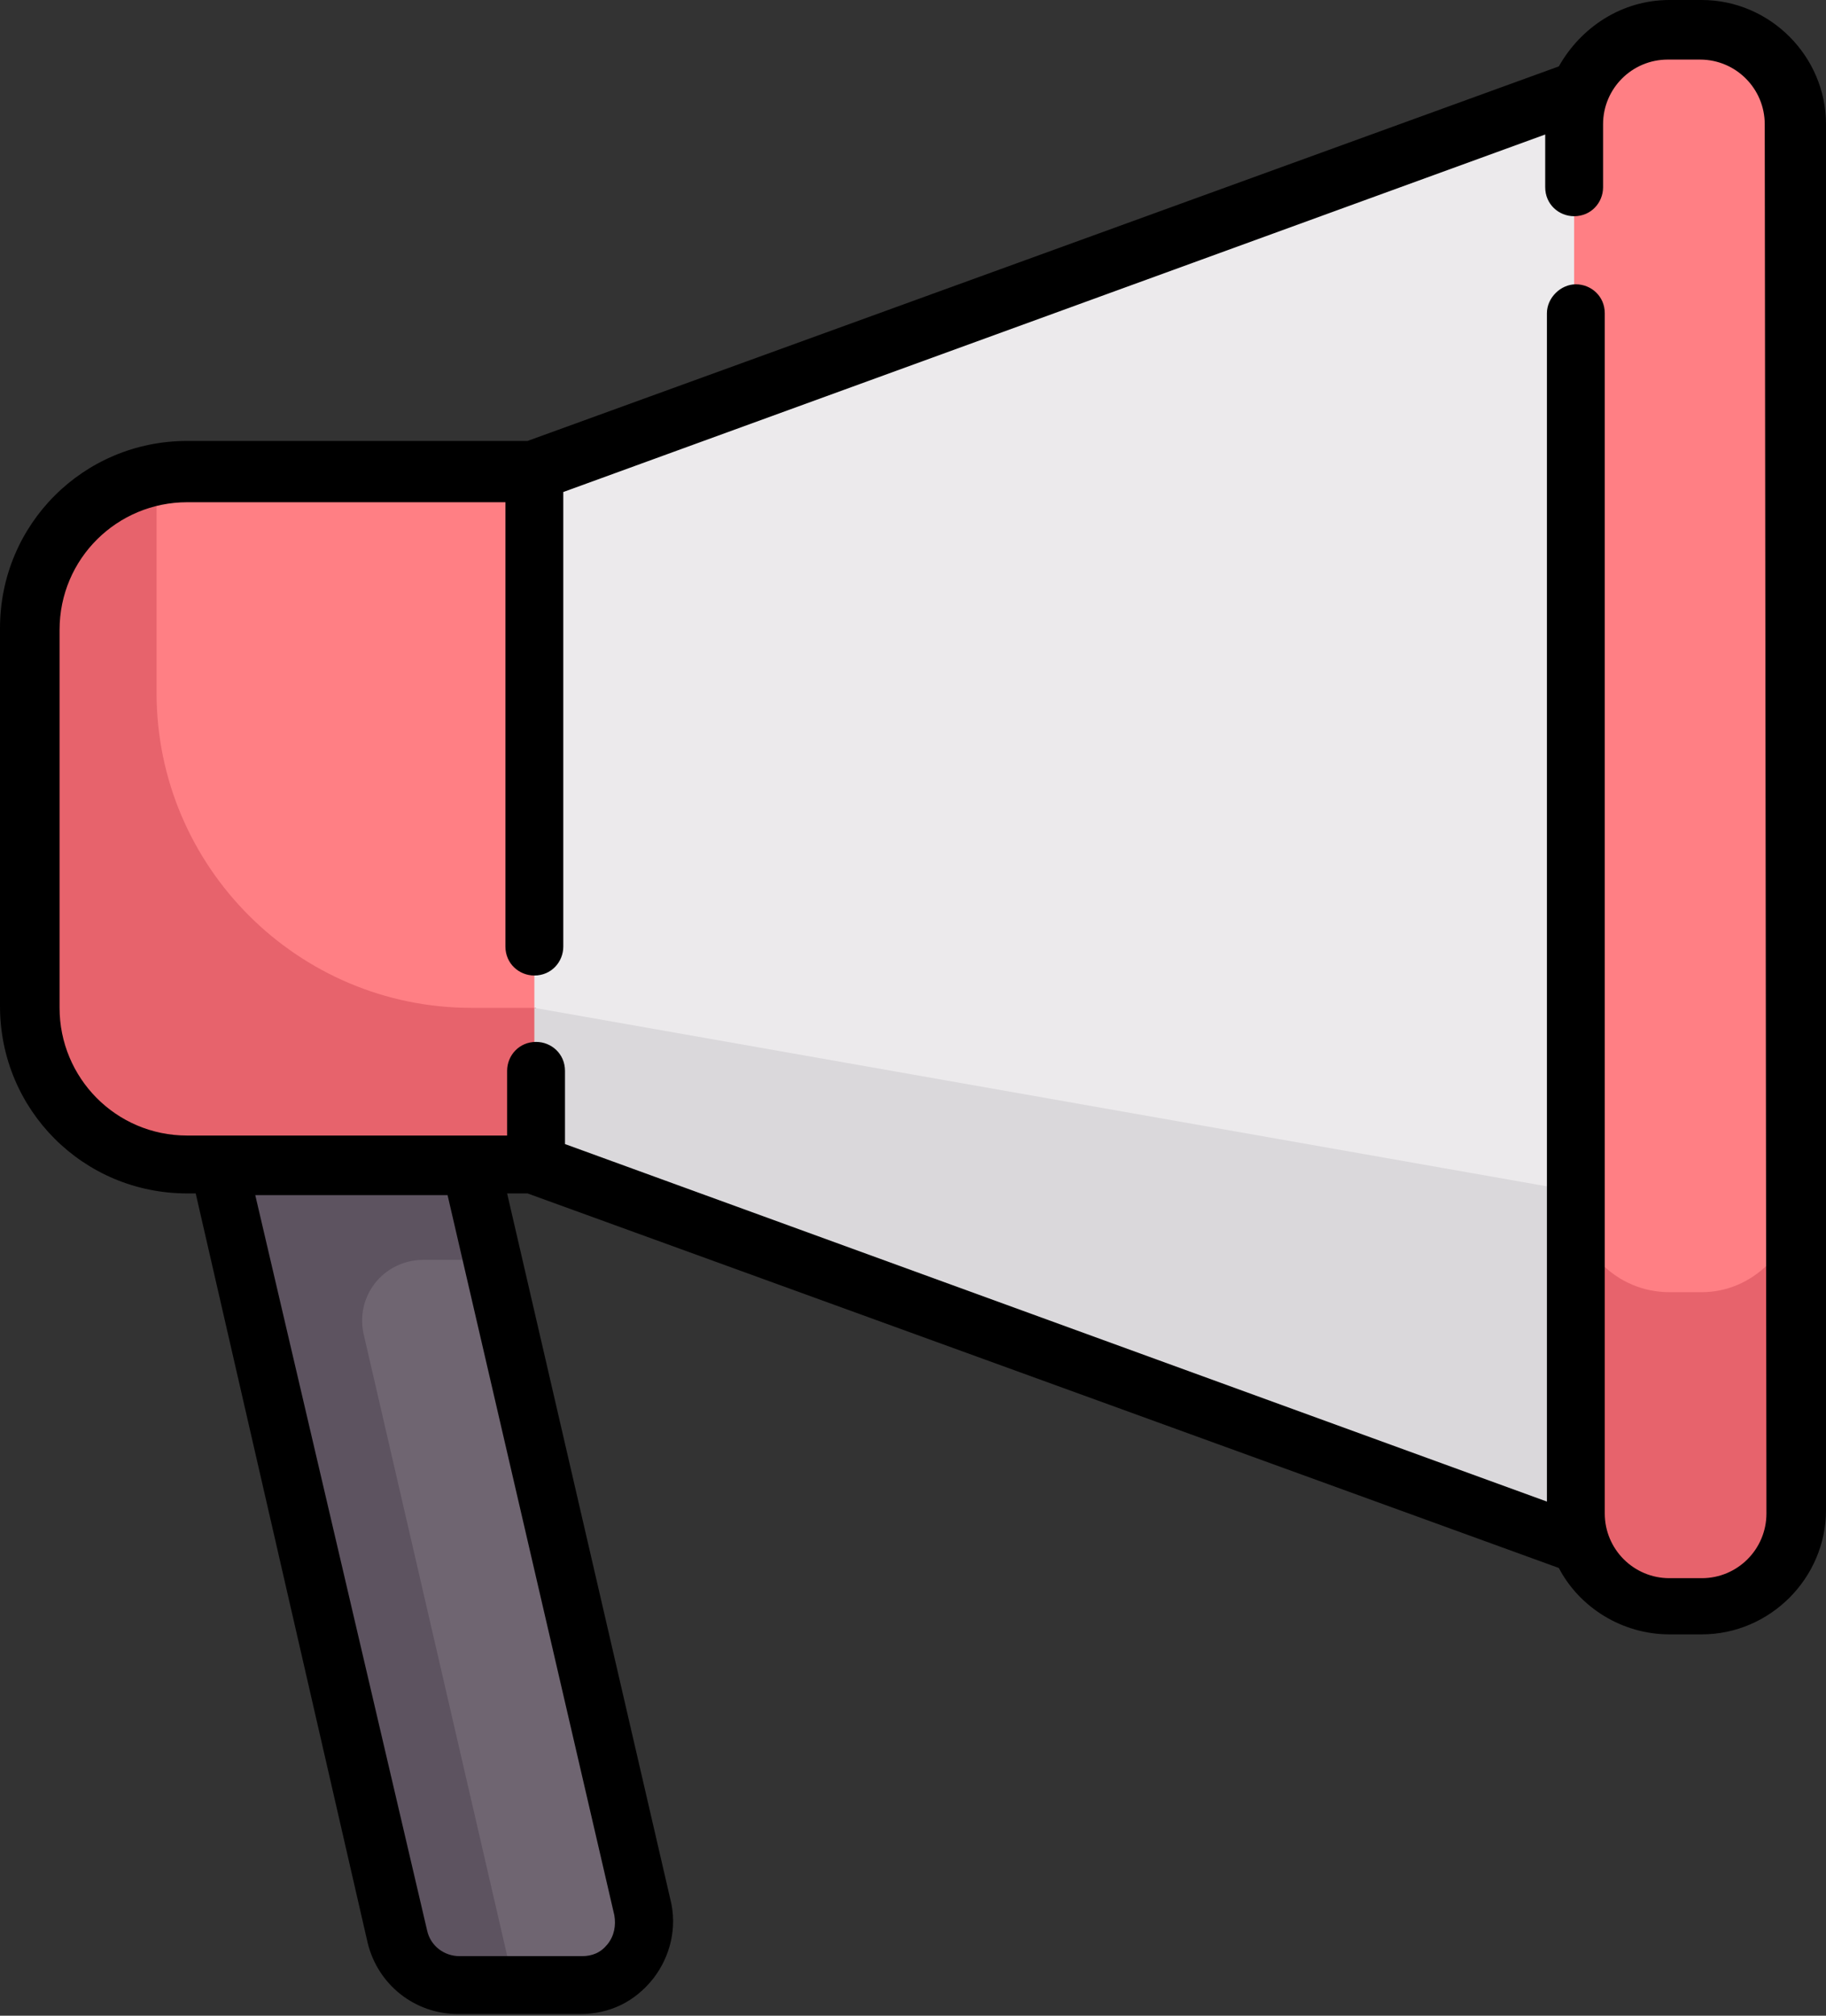 <?xml version="1.0" encoding="UTF-8"?> <!-- Generator: Adobe Illustrator 18.0.0, SVG Export Plug-In . SVG Version: 6.00 Build 0) --> <svg xmlns="http://www.w3.org/2000/svg" xmlns:xlink="http://www.w3.org/1999/xlink" id="Слой_1" x="0px" y="0px" viewBox="0 0 107.3 118.4" xml:space="preserve"><rect x="0" y="0" width="107.3" height="118.4" fill="#333333" stroke="none"/> <g> <path fill="#ECEAEC" d="M31.4,27.7H11c-5.1,0-9.3,4.1-9.3,9.3v22.2c0,5.1,4.1,9.3,9.3,9.3h20.4l63,22.2V5.4L31.4,27.7z"></path> <path fill="#6F6571" d="M37.8,112.1L27.7,68.5H12.9l10.5,45.3c0.4,1.7,1.9,2.9,3.6,2.9h7.2C36.5,116.7,38.3,114.4,37.8,112.1z"></path> <path fill="#FF7F84" d="M11,68.5h20.4V27.7H11c-5.1,0-9.3,4.1-9.3,9.3v22.2C1.7,64.3,5.9,68.5,11,68.5z"></path> <path fill="#E7636C" d="M27.7,59.2c-10.2,0-18.5-8.3-18.5-18.5V27.9c-4.2,0.9-7.4,4.6-7.4,9.1v22.2c0,5.1,4.1,9.3,9.3,9.3h20.4 v-9.3H27.7z"></path> <polygon fill="#DAD8DB" points="31.4,59.2 94.4,70.3 94.4,90.7 31.4,68.5 "></polygon> <path fill="#FF7F84" d="M100,1.7h-1.9c-3.1,0-5.6,2.5-5.6,5.6v81.6c0,3.1,2.5,5.6,5.6,5.6h1.9c3.1,0,5.6-2.5,5.6-5.6V7.3 C105.5,4.2,103,1.7,100,1.7z"></path> <path fill="#E7636C" d="M100,75.9h-1.9c-3.1,0-5.6-2.5-5.6-5.6v18.5c0,3.1,2.5,5.6,5.6,5.6h1.9c3.1,0,5.6-2.5,5.6-5.6V70.3 C105.5,73.4,103,75.9,100,75.9z"></path> <path fill="#5D5360" d="M24.9,74h4l-1.3-5.6H12.9l10.5,45.3c0.4,1.7,1.9,2.9,3.6,2.9h3.2l-8.8-38.1C20.8,76.2,22.5,74,24.9,74z"></path> <path d="M100,0h-1.9c-2.8,0-5.2,1.6-6.5,3.9l-60.6,22H11c-6.1,0-11,4.9-11,11v22.2c0,6.1,4.9,11,11,11h0.5l10.1,44 c0.6,2.5,2.8,4.2,5.3,4.2h7.2c1.7,0,3.2-0.7,4.3-2.1c1-1.3,1.4-3,1-4.6l-9.6-41.5h1.2l60.6,22c1.2,2.3,3.7,3.9,6.5,3.9h1.9 c4,0,7.3-3.3,7.3-7.3V7.3C107.3,3.3,104,0,100,0z M36.1,112.5c0.1,0.6,0,1.2-0.4,1.7c-0.4,0.5-0.9,0.7-1.5,0.7h-7.2 c-0.9,0-1.7-0.6-1.9-1.5L15,70.2h11.3L36.1,112.5z M103.8,88.9c0,2.1-1.7,3.8-3.8,3.8h-1.9c-2.1,0-3.8-1.7-3.8-3.8V18.4 c0-1-0.8-1.7-1.7-1.7s-1.7,0.8-1.7,1.7v69.8l-57.7-21v-4.3c0-1-0.8-1.7-1.7-1.7c-1,0-1.7,0.8-1.7,1.7v3.8H11 c-4.2,0-7.5-3.4-7.5-7.5V37c0-4.2,3.4-7.5,7.5-7.5h18.7v26.1c0,1,0.8,1.7,1.7,1.7c1,0,1.7-0.8,1.7-1.7V28.9l57.7-21V11 c0,1,0.8,1.7,1.7,1.7c1,0,1.7-0.8,1.7-1.7V7.3c0-2.1,1.7-3.8,3.8-3.8h1.9c2.1,0,3.8,1.7,3.8,3.8L103.8,88.9L103.8,88.9z"></path> </g> </svg> 